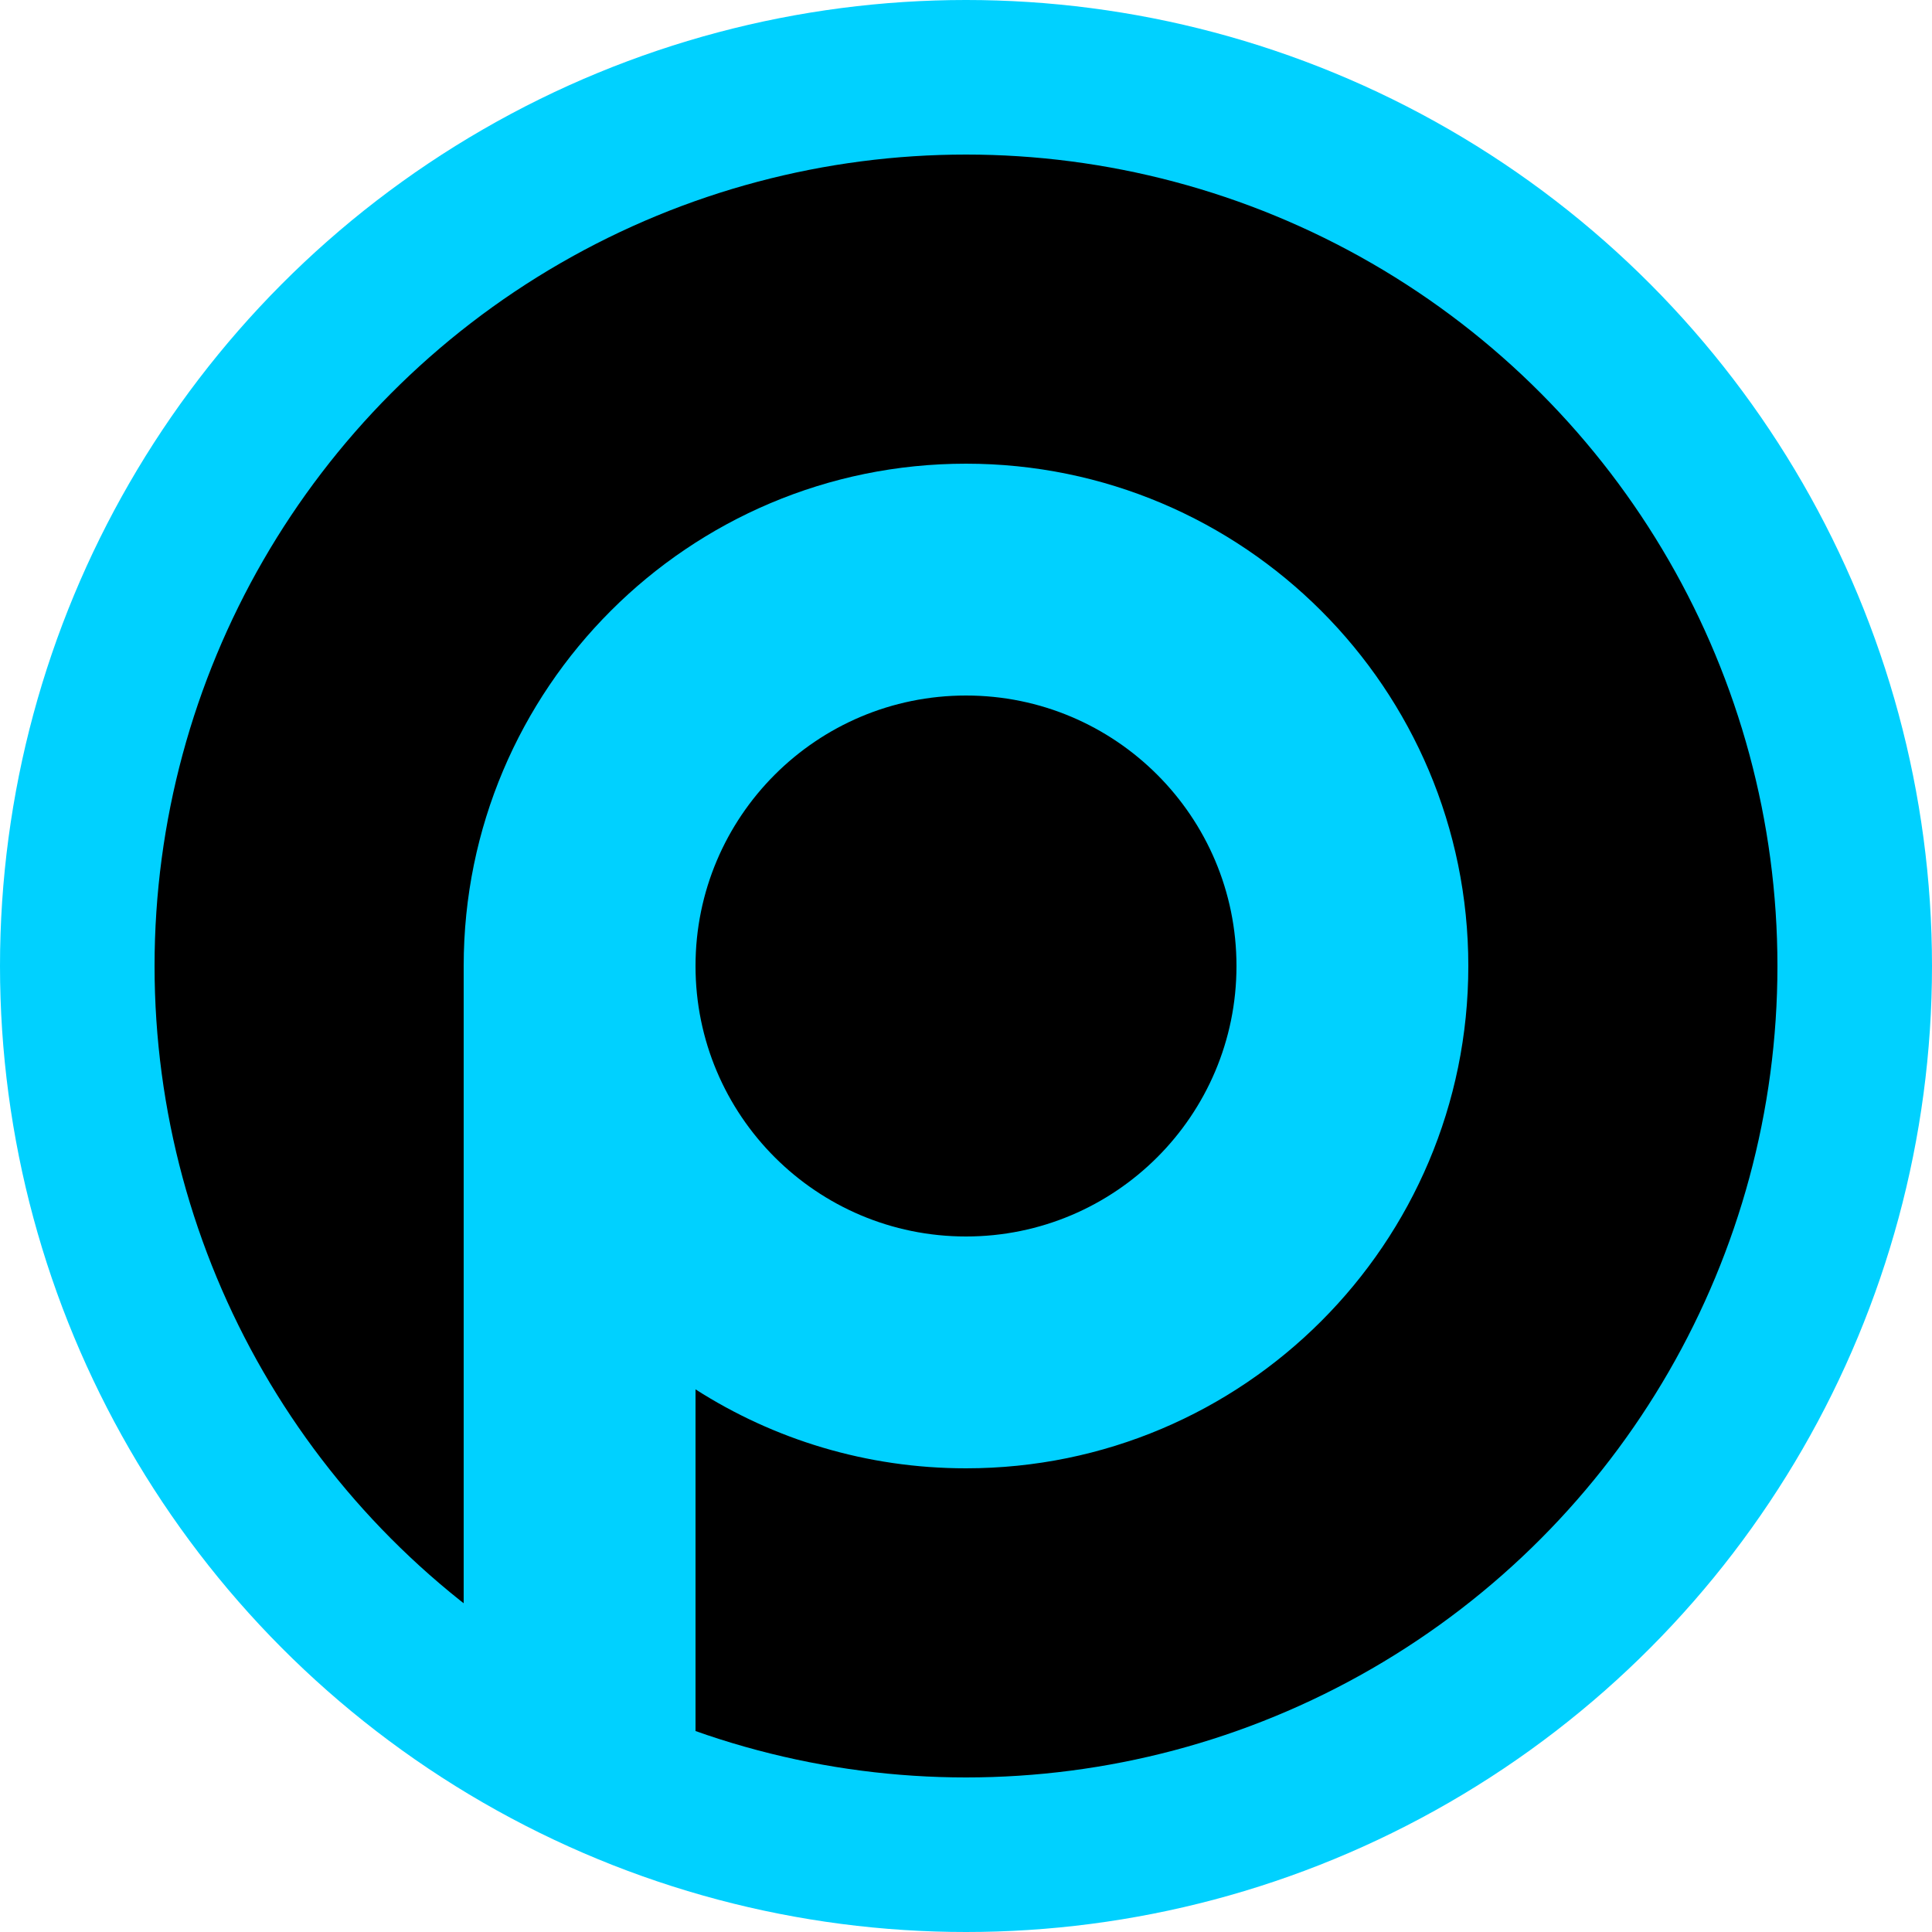 <?xml version="1.0" encoding="UTF-8"?>
<svg width="100px" height="100px" viewBox="0 0 100 100" version="1.1" xmlns="http://www.w3.org/2000/svg" xmlns:xlink="http://www.w3.org/1999/xlink">
    <title>POLY</title>
    <g id="POLY" stroke="none" stroke-width="1" fill="none" fill-rule="evenodd">
        <circle id="Oval" fill="#00D1FF" cx="50" cy="50" r="50"></circle>
        <circle id="Oval-Copy-2" fill="#000000" cx="50" cy="50" r="42"></circle>
        <path d="M50,24 C64.359,24 76,35.641 76,50 C76,64.359 64.359,76 50,76 C44.845,76 40.041,74.5 36,71.913 L36,93.866 L24,86.651 L24,50 C24,35.641 35.641,24 50,24 Z M50,36 C42.268,36 36,42.268 36,50 C36,57.732 42.268,64 50,64 C57.732,64 64,57.732 64,50 C64,42.268 57.732,36 50,36 Z" id="Combined-Shape" fill="#00D1FF"></path>
    </g>
</svg>